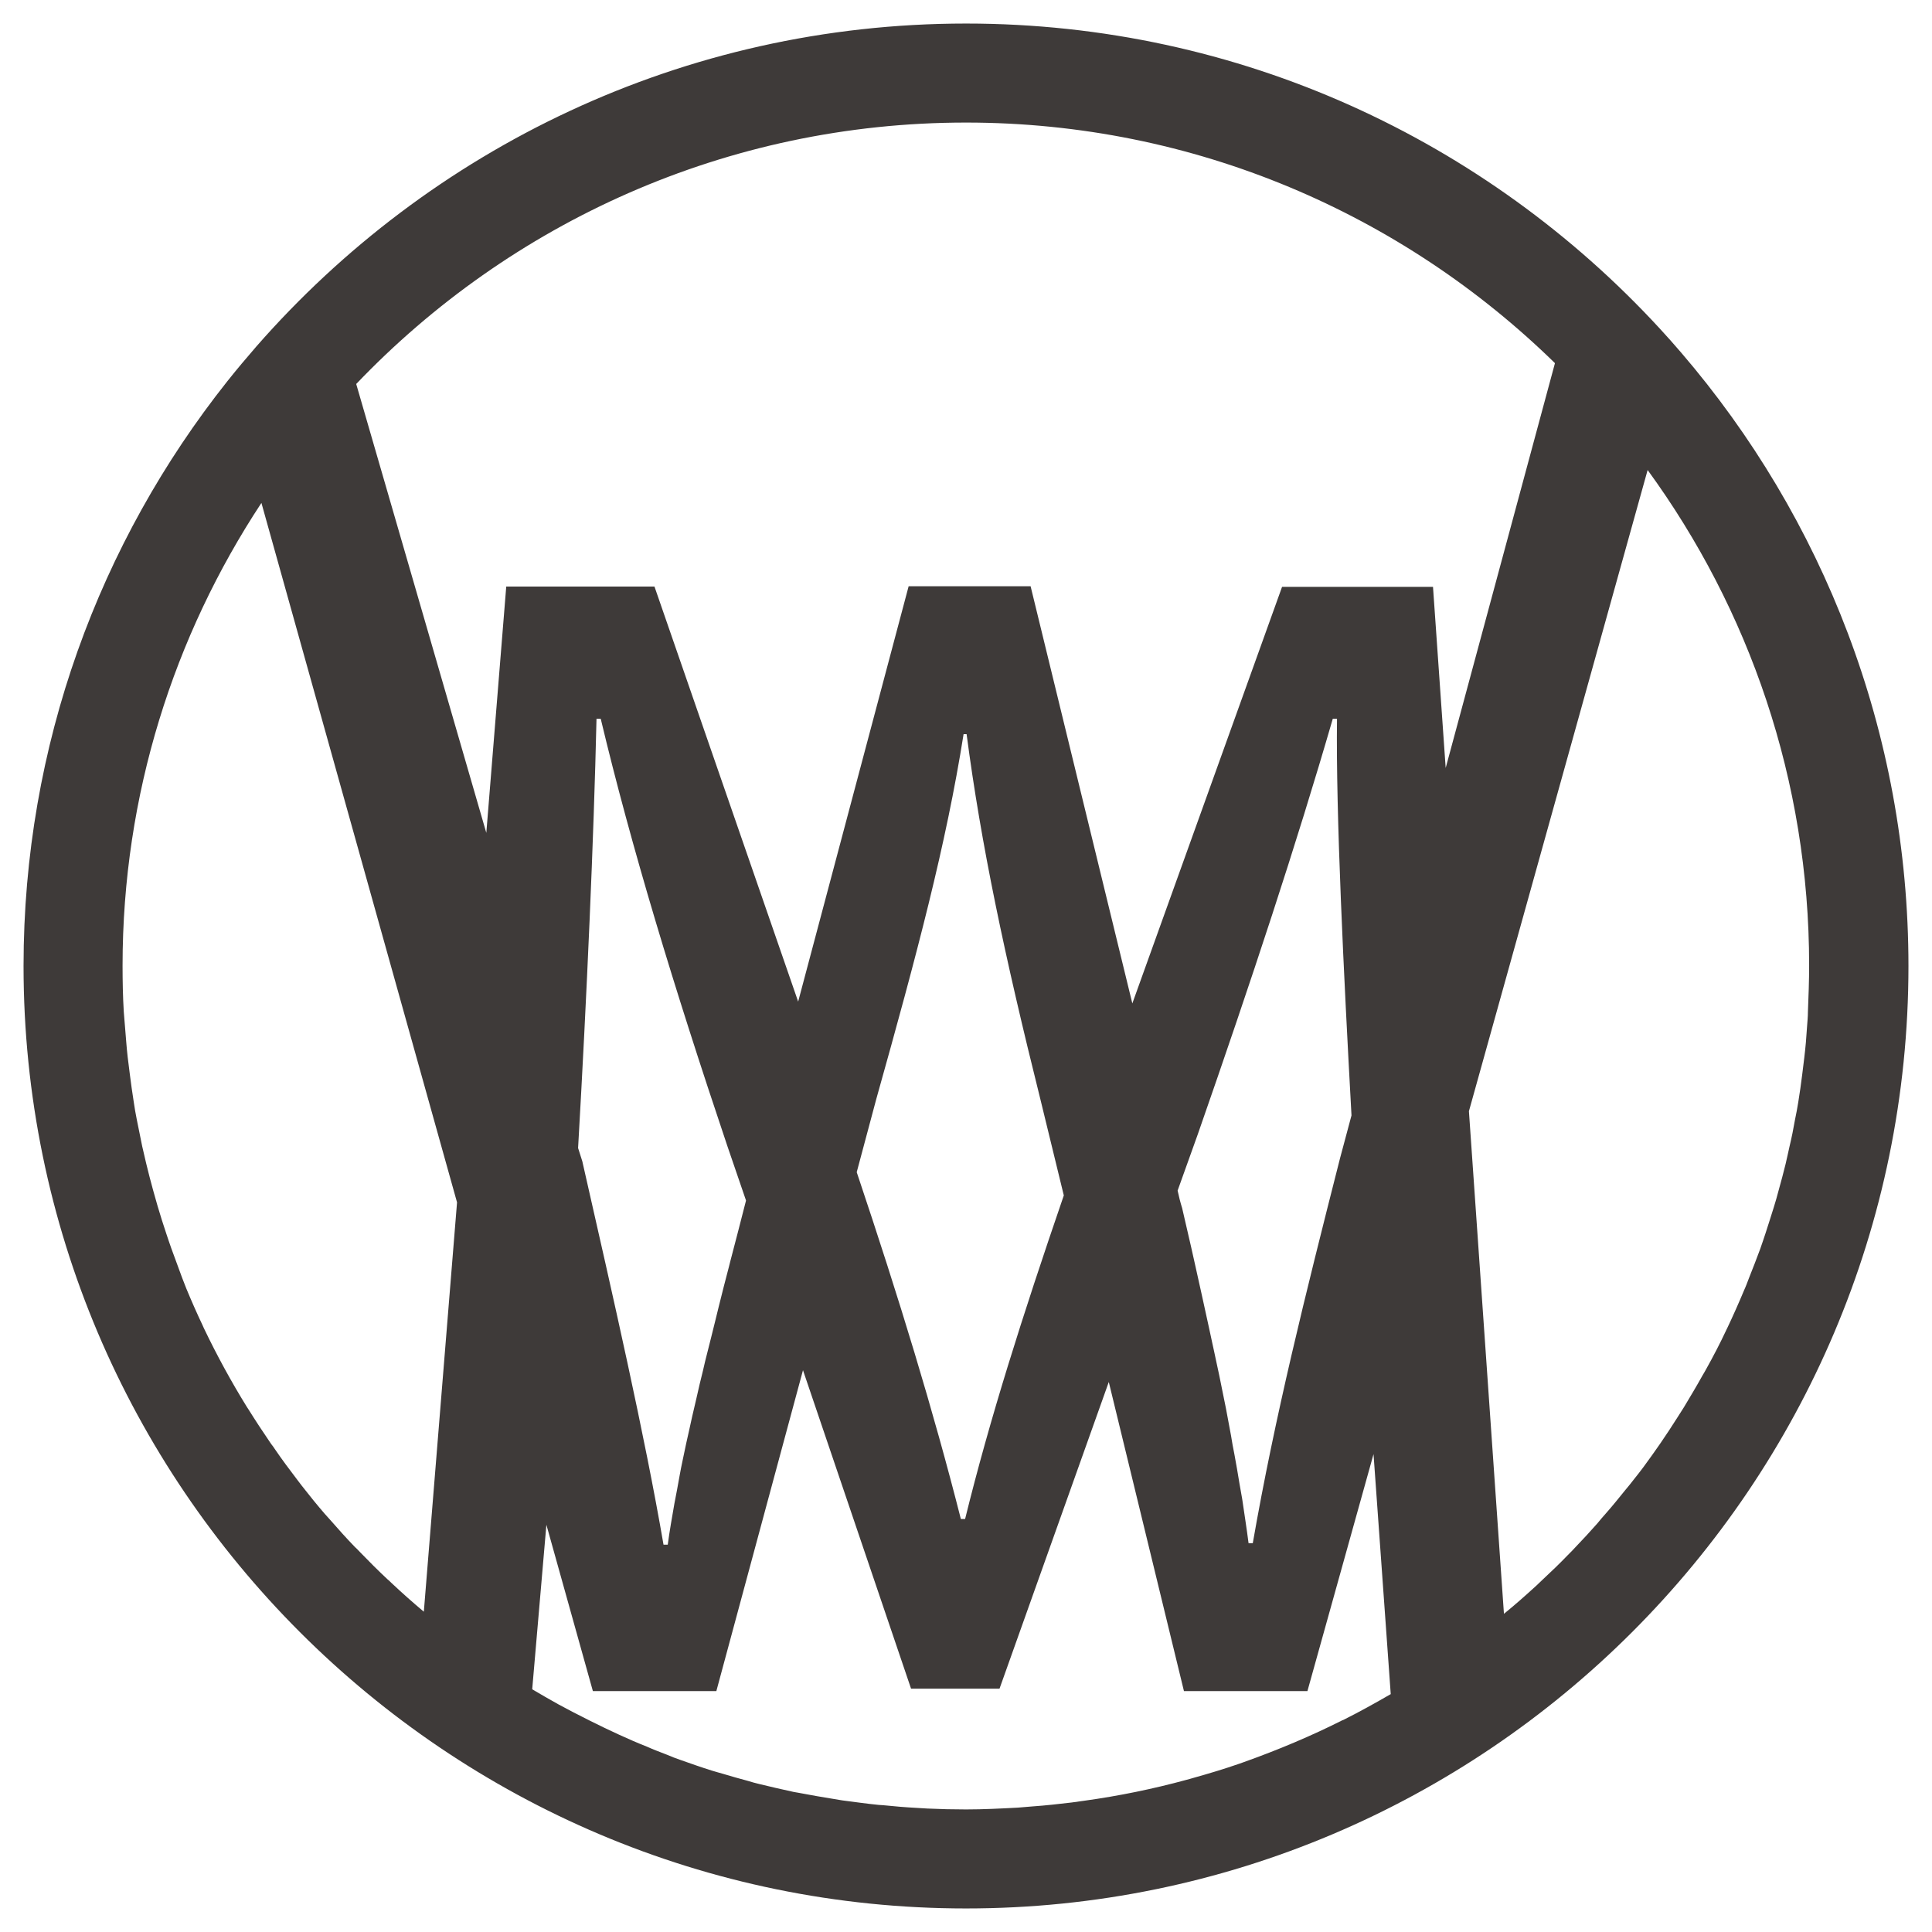 <?xml version="1.0" encoding="utf-8"?>
<!-- Generator: Adobe Illustrator 28.1.0, SVG Export Plug-In . SVG Version: 6.00 Build 0)  -->
<svg version="1.1" id="レイヤー_1" xmlns="http://www.w3.org/2000/svg" xmlns:xlink="http://www.w3.org/1999/xlink" x="0px"
	 y="0px" viewBox="0 0 64 64" style="enable-background:new 0 0 64 64;" xml:space="preserve">
<style type="text/css">
	.st0{fill:#3E3A39;}
</style>
<path class="st0" d="M55.69,11.68c-0.24-0.28-0.48-0.55-0.73-0.82C49.24,4.66,41.07,0.78,32,0.78c-9.37,0-17.78,4.15-23.51,10.7
	c-0.33,0.38-0.65,0.76-0.96,1.15C3.3,17.96,0.78,24.69,0.78,32c0,17.22,14.01,31.22,31.22,31.22S63.22,49.22,63.22,32
	C63.22,24.25,60.38,17.14,55.69,11.68z M32,4.06c7.58,0,14.47,3.04,19.51,7.97l-3.62,13.41l-0.42-6h-5l-4.96,13.8l-3.37-13.82H30.1
	l-3.66,13.76l-4.76-13.75h-4.91l-0.66,8.16L11.8,12.72C16.89,7.39,24.06,4.06,32,4.06z M35.24,39.6c-1.38,4.02-2.46,7.43-3.27,10.72
	h-0.14c-0.91-3.58-2.03-7.26-3.45-11.49l0.65-2.43c1.35-4.81,2.31-8.42,2.89-12.08h0.1c0.48,3.66,1.25,7.31,2.45,12.12L35.24,39.6z
	 M19.15,38.03c0.29-5.05,0.52-10.26,0.61-14.22h0.14c1.01,4.23,2.41,8.85,4.19,14.14l0.62,1.81c0,0.01,0,0.01,0,0.02
	c-0.17,0.68-0.35,1.35-0.52,2.01c-0.01,0.05-0.03,0.11-0.04,0.16c-0.12,0.45-0.23,0.89-0.34,1.33c-0.04,0.16-0.08,0.33-0.12,0.49
	c-0.09,0.35-0.17,0.7-0.26,1.04c-0.05,0.2-0.1,0.39-0.14,0.58c-0.08,0.31-0.15,0.62-0.22,0.93c-0.05,0.2-0.09,0.4-0.14,0.6
	c-0.07,0.31-0.13,0.6-0.2,0.9c-0.04,0.19-0.08,0.38-0.12,0.57c-0.07,0.32-0.12,0.63-0.18,0.95c-0.03,0.15-0.06,0.31-0.09,0.47
	c-0.08,0.46-0.16,0.91-0.22,1.36h-0.14c-0.63-3.66-1.64-8.08-2.69-12.7L19.15,38.03z M39.01,39.44l0.67-1.87
	c1.78-5.1,3.27-9.62,4.47-13.76h0.14c-0.04,3.15,0.22,8.42,0.48,13.14l-0.38,1.42c-1.15,4.52-2.16,8.56-2.89,12.75h-0.14
	c-0.06-0.48-0.14-0.97-0.21-1.46c-0.03-0.17-0.06-0.34-0.09-0.51c-0.05-0.32-0.11-0.65-0.17-0.98c-0.04-0.2-0.08-0.41-0.11-0.61
	c-0.06-0.3-0.11-0.61-0.17-0.91c-0.04-0.21-0.09-0.43-0.13-0.64c-0.06-0.3-0.12-0.6-0.19-0.91c-0.05-0.22-0.09-0.44-0.14-0.65
	c-0.07-0.31-0.13-0.62-0.2-0.92c-0.05-0.21-0.09-0.43-0.14-0.64c-0.07-0.33-0.15-0.66-0.22-0.99c-0.04-0.19-0.09-0.39-0.13-0.58
	c-0.1-0.43-0.2-0.87-0.3-1.3C39.1,39.83,39.05,39.63,39.01,39.44z M14.04,53.39c-0.37-0.31-0.73-0.63-1.08-0.96
	c-0.04-0.04-0.08-0.08-0.12-0.11c-0.31-0.29-0.61-0.59-0.91-0.9c-0.06-0.06-0.11-0.12-0.17-0.17c-0.28-0.29-0.55-0.59-0.82-0.9
	c-0.06-0.07-0.12-0.13-0.18-0.2c-0.26-0.3-0.51-0.61-0.76-0.93c-0.05-0.07-0.11-0.14-0.16-0.21c-0.25-0.33-0.5-0.66-0.73-1
	c-0.04-0.06-0.08-0.12-0.13-0.18c-0.26-0.38-0.51-0.76-0.76-1.16c-0.01-0.02-0.03-0.04-0.04-0.06c-0.52-0.84-1-1.72-1.43-2.62
	c-0.01-0.03-0.03-0.06-0.04-0.09c-0.19-0.4-0.37-0.81-0.54-1.22c-0.05-0.12-0.09-0.24-0.14-0.36C5.91,42,5.79,41.67,5.67,41.34
	c-0.05-0.15-0.11-0.31-0.16-0.47c-0.1-0.3-0.2-0.61-0.29-0.92c-0.05-0.17-0.1-0.35-0.15-0.53c-0.08-0.3-0.16-0.59-0.23-0.89
	c-0.04-0.19-0.09-0.37-0.13-0.56c-0.06-0.3-0.12-0.59-0.18-0.89c-0.04-0.19-0.07-0.38-0.1-0.58c-0.05-0.31-0.09-0.61-0.13-0.92
	c-0.02-0.19-0.05-0.37-0.07-0.56c-0.04-0.34-0.06-0.68-0.09-1.02c-0.01-0.16-0.03-0.32-0.04-0.49c-0.03-0.5-0.04-1.01-0.04-1.52
	c0-5.66,1.7-10.93,4.6-15.33l6.48,23.17L14.04,53.39C14.04,53.39,14.04,53.39,14.04,53.39z M46.07,56.12
	c-0.52,0.3-1.04,0.59-1.58,0.86c0,0-0.01,0-0.01,0c-1.05,0.53-2.15,0.99-3.27,1.39c-0.06,0.02-0.11,0.04-0.17,0.06
	c-0.49,0.17-0.99,0.32-1.49,0.46c-0.08,0.02-0.16,0.05-0.25,0.07c-1.1,0.3-2.22,0.53-3.37,0.69c-0.14,0.02-0.29,0.04-0.43,0.06
	c-0.43,0.05-0.86,0.1-1.3,0.13c-0.16,0.01-0.32,0.03-0.48,0.04c-0.57,0.03-1.15,0.06-1.72,0.06c-0.43,0-0.85-0.01-1.28-0.03
	c-0.11-0.01-0.22-0.01-0.33-0.02c-0.38-0.02-0.75-0.05-1.13-0.09c-0.05,0-0.1-0.01-0.15-0.01c-0.41-0.04-0.81-0.1-1.21-0.15
	c-0.12-0.02-0.24-0.04-0.36-0.06c-0.32-0.05-0.65-0.11-0.97-0.17c-0.09-0.02-0.18-0.03-0.28-0.05c-0.38-0.08-0.75-0.17-1.13-0.26
	c-0.13-0.03-0.27-0.07-0.4-0.11c-0.27-0.07-0.54-0.15-0.81-0.23c-0.13-0.04-0.26-0.07-0.38-0.11c-0.35-0.11-0.69-0.23-1.03-0.35
	c-0.15-0.05-0.3-0.11-0.44-0.17c-0.23-0.09-0.45-0.17-0.67-0.27c-0.15-0.06-0.3-0.12-0.46-0.19c-0.32-0.14-0.63-0.28-0.94-0.43
	c-0.16-0.08-0.31-0.15-0.47-0.23c-0.19-0.1-0.38-0.19-0.57-0.29c-0.16-0.09-0.33-0.17-0.49-0.26c-0.29-0.16-0.58-0.33-0.87-0.5
	l0.47-5.45l1.54,5.51h4.09l2.87-10.63l3.58,10.55h2.93l3.62-10.16l2.49,10.24h4.09l2.19-7.85L46.07,56.12
	C46.07,56.12,46.07,56.12,46.07,56.12z M59.86,34.02c-0.02,0.34-0.05,0.68-0.09,1.01c-0.02,0.19-0.05,0.38-0.07,0.57
	c-0.04,0.31-0.08,0.61-0.13,0.91c-0.03,0.2-0.07,0.39-0.11,0.59c-0.05,0.29-0.11,0.59-0.18,0.88c-0.04,0.2-0.09,0.39-0.13,0.58
	c-0.07,0.29-0.15,0.58-0.23,0.87c-0.05,0.19-0.1,0.37-0.16,0.56c-0.09,0.3-0.19,0.59-0.28,0.88c-0.06,0.17-0.11,0.34-0.17,0.5
	c-0.12,0.32-0.24,0.64-0.37,0.96c-0.05,0.13-0.1,0.27-0.16,0.4c-0.18,0.43-0.37,0.86-0.57,1.28c-0.01,0.01-0.01,0.02-0.02,0.04
	c-0.21,0.45-0.44,0.89-0.68,1.32c-0.03,0.06-0.07,0.12-0.11,0.19c-0.2,0.36-0.41,0.71-0.62,1.06c-0.07,0.11-0.14,0.22-0.21,0.33
	c-0.19,0.3-0.38,0.59-0.58,0.88c-0.09,0.12-0.17,0.25-0.26,0.37c-0.19,0.27-0.39,0.54-0.6,0.8c-0.09,0.12-0.19,0.24-0.29,0.36
	c-0.21,0.26-0.42,0.52-0.64,0.77c-0.1,0.11-0.2,0.23-0.29,0.34c-0.23,0.26-0.46,0.51-0.7,0.76c-0.09,0.1-0.19,0.2-0.28,0.29
	c-0.26,0.27-0.53,0.53-0.81,0.79c-0.07,0.07-0.15,0.14-0.22,0.21c-0.35,0.32-0.71,0.64-1.08,0.94l-1.16-16.65l5.92-21.24
	c3.36,4.61,5.35,10.28,5.35,16.41c0,0.51-0.02,1.02-0.04,1.53C59.89,33.69,59.87,33.86,59.86,34.02z"/>
</svg>
